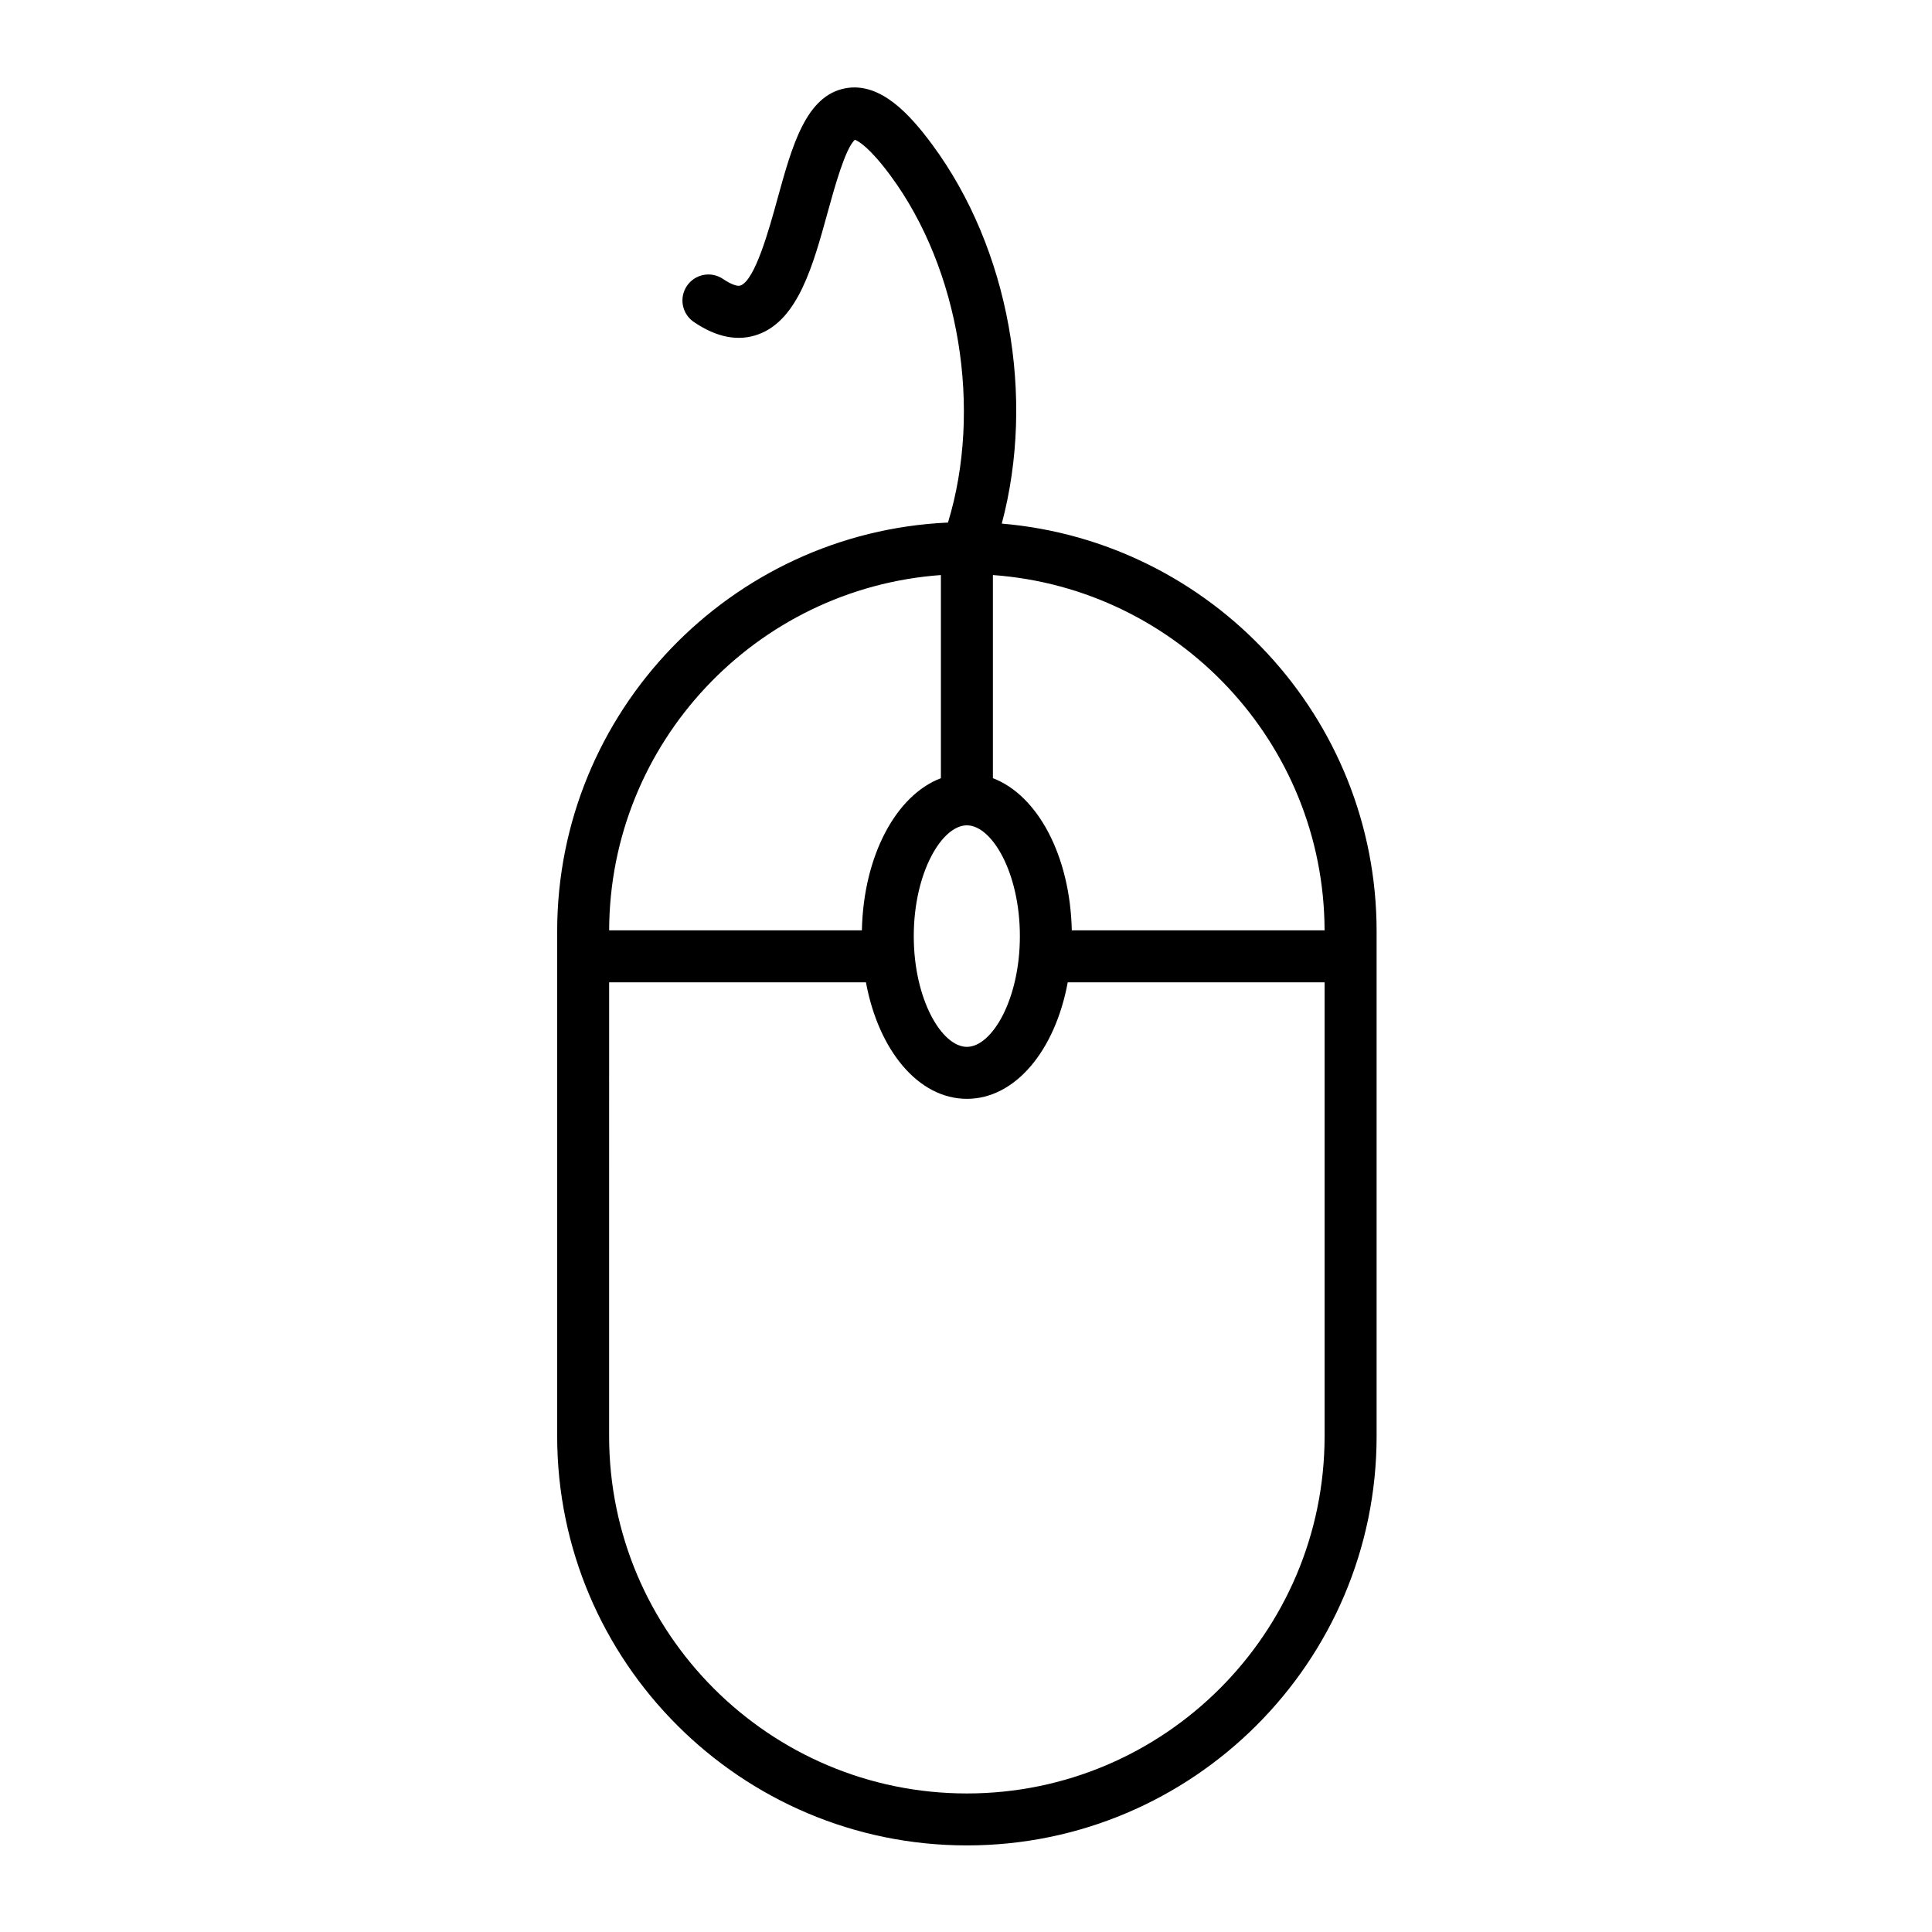 <?xml version="1.0" encoding="UTF-8"?>
<!-- Uploaded to: SVG Repo, www.svgrepo.com, Generator: SVG Repo Mixer Tools -->
<svg fill="#000000" width="800px" height="800px" version="1.1" viewBox="144 144 512 512" xmlns="http://www.w3.org/2000/svg">
 <path d="m409.48 282.76c8.953-33.547 1.984-72.82-18.43-100.44-5.809-7.859-13.664-16.664-23.004-14.926-10.477 1.949-14.137 15.246-18.016 29.328-2.215 8.051-5.926 21.527-9.797 22.949-0.82 0.305-2.594-0.363-4.617-1.738-3.148-2.141-7.43-1.324-9.57 1.824-2.141 3.144-1.324 7.43 1.824 9.57 6.062 4.121 11.824 5.223 17.121 3.273 10.516-3.867 14.484-18.285 18.32-32.223 1.789-6.492 4.738-17.211 7.262-19.34 0.867 0.34 3.852 1.969 9.395 9.469 18.391 24.883 24.398 62.027 15.258 91.977-57.555 2.617-103.57 50.211-103.57 108.35v133.75c0 59.812 48.703 108.47 108.57 108.47h0.02c59.863 0 108.57-48.66 108.57-108.47v-133.75c0-56.695-43.762-103.36-99.324-108.07zm85.547 107.79h-66.992c-0.43-19.785-9.051-35.801-20.906-40.32v-53.836c48.969 3.531 87.75 44.387 87.898 94.156zm-108.87 1.543c0-16.809 7.434-29.371 14.078-29.371 6.629 0 14.043 12.562 14.043 29.371 0 16.789-7.414 29.336-14.043 29.336-6.644-0.004-14.078-12.547-14.078-29.336zm7.191-95.699v53.832c-11.875 4.516-20.516 20.531-20.941 40.324h-66.977c0.148-49.77 38.93-90.629 87.918-94.156zm6.887 322.89h-0.02c-52.27 0-94.793-42.48-94.793-94.695l0.004-120.26h68.059c3.332 18.031 13.891 30.875 26.754 30.875 12.844 0 23.391-12.844 26.719-30.875h68.074v120.26c-0.004 52.215-42.527 94.695-94.797 94.695z"/>
</svg>